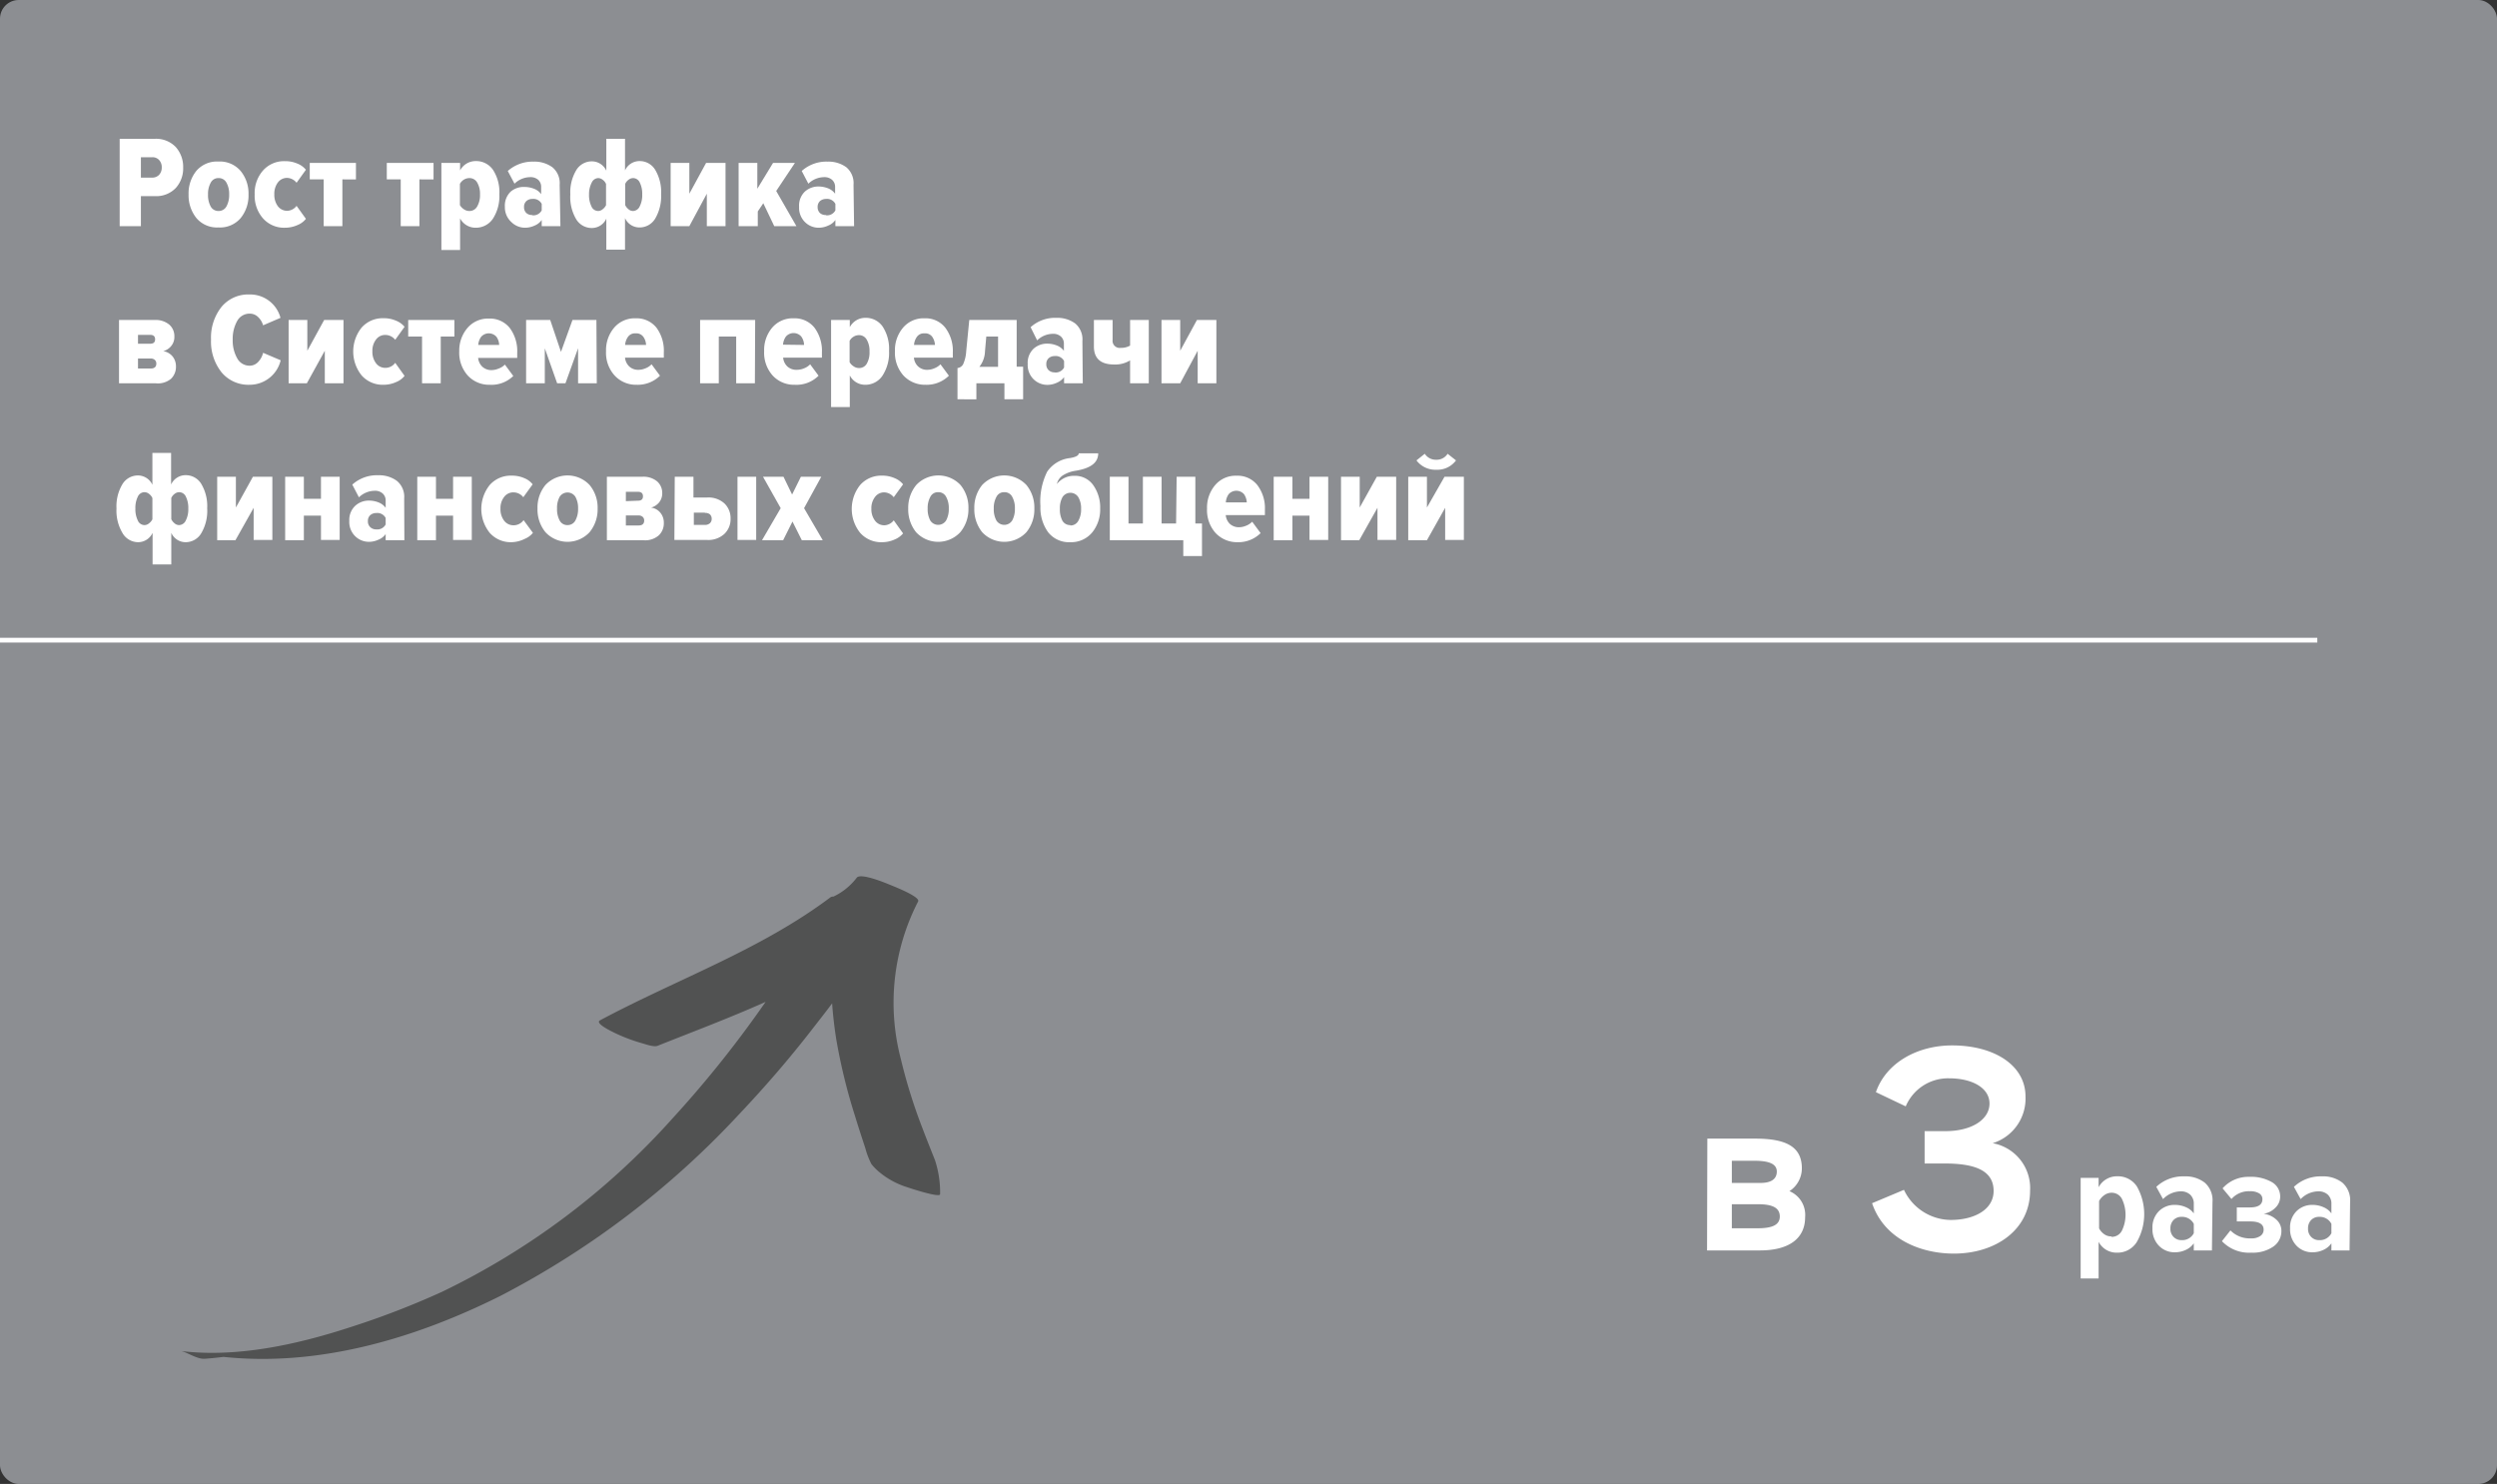 <svg xmlns="http://www.w3.org/2000/svg" viewBox="0 0 267.07 158.74"><rect x="0" y="0" width="267.07" height="158.74" fill="#333333" stroke="none"/><defs><style>.cls-1{fill:#8c8e92;}.cls-2{fill:#fff;}.cls-3{fill:none;stroke:#fff;stroke-miterlimit:10;stroke-width:0.51px;}.cls-4{fill:#515252;}</style></defs><g id="Layer_2" data-name="Layer 2"><g id="Layer_1-2" data-name="Layer 1"><rect class="cls-1" width="267.07" height="158.74" rx="2"/><path class="cls-2" d="M15.07,24.19H12.8V14.85h3.75a2.9,2.9,0,0,1,2.25.88,3.18,3.18,0,0,1,.79,2.2,3.11,3.11,0,0,1-.79,2.18,2.89,2.89,0,0,1-2.25.87H15.07ZM16.27,19a1,1,0,0,0,.74-.29,1.12,1.12,0,0,0,.29-.8,1.11,1.11,0,0,0-.29-.8.94.94,0,0,0-.74-.29h-1.2V19Z"/><path class="cls-2" d="M25.74,23.33a2.9,2.9,0,0,1-2.37,1,2.88,2.88,0,0,1-2.36-1,3.88,3.88,0,0,1-.84-2.53A3.83,3.83,0,0,1,21,18.28a2.9,2.9,0,0,1,2.36-1,2.92,2.92,0,0,1,2.37,1,3.79,3.79,0,0,1,.85,2.52A3.83,3.83,0,0,1,25.74,23.33Zm-3.21-1.25a.93.93,0,0,0,.84.49.94.94,0,0,0,.85-.49,2.53,2.53,0,0,0,.29-1.28,2.45,2.45,0,0,0-.29-1.26.92.92,0,0,0-.85-.49.9.9,0,0,0-.83.49,2.45,2.45,0,0,0-.29,1.26A2.53,2.53,0,0,0,22.53,22.08Z"/><path class="cls-2" d="M30.46,24.36a3,3,0,0,1-2.33-1,3.66,3.66,0,0,1-.89-2.57,3.64,3.64,0,0,1,.89-2.55,3,3,0,0,1,2.33-1,3.25,3.25,0,0,1,1.37.27,2.22,2.22,0,0,1,.89.65l-1,1.39a1.34,1.34,0,0,0-1-.52,1.21,1.21,0,0,0-1,.49,2,2,0,0,0-.38,1.26,2.05,2.05,0,0,0,.38,1.28,1.24,1.24,0,0,0,1,.49,1.3,1.3,0,0,0,1-.53l1,1.39a2.14,2.14,0,0,1-.89.66A3.25,3.25,0,0,1,30.46,24.36Z"/><path class="cls-2" d="M36.62,24.19h-2v-5H33.13V17.43h4.94v1.76H36.62Z"/><path class="cls-2" d="M44.86,24.19h-2v-5H41.37V17.43h5v1.76H44.86Z"/><path class="cls-2" d="M50.88,24.36a1.86,1.86,0,0,1-1.67-1v3.38h-2V17.43h2v.8a1.88,1.88,0,0,1,1.67-1,2.18,2.18,0,0,1,1.85.94,4.37,4.37,0,0,1,.68,2.6,4.47,4.47,0,0,1-.68,2.61A2.19,2.19,0,0,1,50.88,24.36Zm-.69-1.79a.93.93,0,0,0,.85-.49,2.4,2.4,0,0,0,.3-1.28,2.36,2.36,0,0,0-.3-1.27.94.94,0,0,0-.85-.48,1.16,1.16,0,0,0-1,.62v2.27a1.35,1.35,0,0,0,.42.44A1,1,0,0,0,50.19,22.57Z"/><path class="cls-2" d="M59.94,24.19h-2v-.66a1.7,1.7,0,0,1-.76.6,2.45,2.45,0,0,1-1,.23,2.07,2.07,0,0,1-1.48-.6A2.13,2.13,0,0,1,54,22.12a2.07,2.07,0,0,1,.62-1.62A2.15,2.15,0,0,1,56.14,20a2.79,2.79,0,0,1,1,.2,1.67,1.67,0,0,1,.74.57V20a1,1,0,0,0-.31-.76,1.23,1.23,0,0,0-.88-.29,2.43,2.43,0,0,0-1.66.7l-.72-1.36a4,4,0,0,1,2.77-1,3.25,3.25,0,0,1,2,.6,2.2,2.2,0,0,1,.78,1.88Zm-3-1.16a1,1,0,0,0,1-.53v-.69a1,1,0,0,0-1-.53.93.93,0,0,0-.64.23.81.81,0,0,0-.25.64.83.83,0,0,0,.25.64A.89.89,0,0,0,56.94,23Z"/><path class="cls-2" d="M63.31,17.26a1.7,1.7,0,0,1,1.54,1V14.85h2v3.38a1.7,1.7,0,0,1,1.54-1,1.93,1.93,0,0,1,1.69.94,4.61,4.61,0,0,1,.63,2.6,4.71,4.71,0,0,1-.63,2.61,1.94,1.94,0,0,1-1.69.95,1.68,1.68,0,0,1-1.54-1v3.38h-2V23.39a1.7,1.7,0,0,1-1.54,1,1.94,1.94,0,0,1-1.69-.95A4.66,4.66,0,0,1,61,20.8a4.61,4.61,0,0,1,.63-2.59A1.94,1.94,0,0,1,63.31,17.26Zm.7,1.79a.79.79,0,0,0-.72.48A2.7,2.7,0,0,0,63,20.8a2.74,2.74,0,0,0,.26,1.28.78.78,0,0,0,.72.49.75.75,0,0,0,.47-.18,1.23,1.23,0,0,0,.37-.44V19.68a1.06,1.06,0,0,0-.36-.45A.8.8,0,0,0,64,19.05Zm3.68,3.52a.81.81,0,0,0,.73-.49,2.62,2.62,0,0,0,.27-1.28,2.7,2.7,0,0,0-.26-1.27.79.79,0,0,0-.72-.48.8.8,0,0,0-.47.17,1.1,1.1,0,0,0-.37.45v2.27a1.24,1.24,0,0,0,.35.44A.73.73,0,0,0,67.69,22.57Z"/><path class="cls-2" d="M73.73,24.19h-2V17.43h2v3.29l1.79-3.29h2.08v6.76h-2V20.72Z"/><path class="cls-2" d="M85.18,24.19H82.81l-1.17-2.45-.59.88v1.57H79V17.43h2v2.76l1.68-2.76h2.34l-2,3Z"/><path class="cls-2" d="M91.35,24.19h-2v-.66a1.68,1.68,0,0,1-.77.6,2.4,2.4,0,0,1-1,.23,2.07,2.07,0,0,1-1.48-.6,2.13,2.13,0,0,1-.63-1.64,2.07,2.07,0,0,1,.61-1.62,2.15,2.15,0,0,1,1.5-.55,2.83,2.83,0,0,1,1,.2,1.73,1.73,0,0,1,.74.57V20a1,1,0,0,0-.32-.76,1.21,1.21,0,0,0-.87-.29,2.45,2.45,0,0,0-1.67.7l-.71-1.36a3.94,3.94,0,0,1,2.77-1,3.25,3.25,0,0,1,2,.6,2.22,2.22,0,0,1,.77,1.88Zm-3-1.16a1,1,0,0,0,1-.53v-.69a1,1,0,0,0-1-.53,1,1,0,0,0-.65.23.85.85,0,0,0-.25.64.87.87,0,0,0,.25.64A.92.92,0,0,0,88.36,23Z"/><path class="cls-2" d="M16.64,41H12.73V34.23h3.79a2.28,2.28,0,0,1,1.59.5A1.63,1.63,0,0,1,18.65,36a1.49,1.49,0,0,1-.33,1,1.59,1.59,0,0,1-.86.56,1.64,1.64,0,0,1,1,.57,1.67,1.67,0,0,1,.36,1.07,1.76,1.76,0,0,1-.54,1.33A2.2,2.2,0,0,1,16.64,41Zm-.58-4.23c.36,0,.53-.16.53-.47s-.17-.48-.53-.48h-1.3v.95Zm.07,2.65c.39,0,.59-.18.59-.53a.52.52,0,0,0-.15-.38.62.62,0,0,0-.44-.16H14.76v1.07Z"/><path class="cls-2" d="M26.69,41.16a3.73,3.73,0,0,1-3-1.34,5.28,5.28,0,0,1-1.12-3.49,5.29,5.29,0,0,1,1.12-3.5,3.72,3.72,0,0,1,3-1.33A3.36,3.36,0,0,1,30,34l-1.86.8a1.94,1.94,0,0,0-.56-.91,1.26,1.26,0,0,0-.88-.34,1.51,1.51,0,0,0-1.33.78,3.91,3.91,0,0,0-.48,2,3.85,3.85,0,0,0,.48,2,1.5,1.5,0,0,0,1.33.79,1.23,1.23,0,0,0,.89-.38,2.11,2.11,0,0,0,.55-1l1.88.8A3.41,3.41,0,0,1,26.69,41.16Z"/><path class="cls-2" d="M32.82,41H30.87V34.23h2v3.29l1.8-3.29h2.07V41h-2V37.52Z"/><path class="cls-2" d="M41,41.16a3,3,0,0,1-2.32-1,4.09,4.09,0,0,1,0-5.12,3,3,0,0,1,2.32-1,3.25,3.25,0,0,1,1.37.27,2.25,2.25,0,0,1,.9.65l-1,1.39a1.34,1.34,0,0,0-1.05-.52,1.2,1.2,0,0,0-1,.49,1.94,1.94,0,0,0-.39,1.26,2,2,0,0,0,.39,1.28,1.22,1.22,0,0,0,1,.49,1.28,1.28,0,0,0,1.05-.54l1,1.4a2.18,2.18,0,0,1-.9.66A3.25,3.25,0,0,1,41,41.16Z"/><path class="cls-2" d="M47.14,41h-2V36H43.66V34.23H48.6V36H47.14Z"/><path class="cls-2" d="M52.39,41.16a3.1,3.1,0,0,1-2.37-1,3.66,3.66,0,0,1-.9-2.59A3.71,3.71,0,0,1,50,35.08a2.88,2.88,0,0,1,2.3-1,2.71,2.71,0,0,1,2.22,1,4.14,4.14,0,0,1,.8,2.65v.56H51.14a1.51,1.51,0,0,0,.44.93,1.41,1.41,0,0,0,1,.37,2,2,0,0,0,.74-.16A1.72,1.72,0,0,0,54,39l.9,1.22A3.34,3.34,0,0,1,52.39,41.16Zm1-4.26a1.59,1.59,0,0,0-.29-.87,1.09,1.09,0,0,0-1.64,0,1.69,1.69,0,0,0-.31.87Z"/><path class="cls-2" d="M63.83,41h-2V37.25L60.48,41h-.89l-1.32-3.74V41h-2V34.23h2.58L60,37.64l1.23-3.41h2.56Z"/><path class="cls-2" d="M68.1,41.16a3.1,3.1,0,0,1-2.37-1,3.62,3.62,0,0,1-.91-2.59,3.71,3.71,0,0,1,.87-2.52,2.88,2.88,0,0,1,2.3-1,2.71,2.71,0,0,1,2.22,1A4.14,4.14,0,0,1,71,37.7v.56H66.85a1.51,1.51,0,0,0,.44.93,1.38,1.38,0,0,0,1,.37,2,2,0,0,0,.75-.16,1.8,1.8,0,0,0,.65-.43l.9,1.22A3.38,3.38,0,0,1,68.1,41.16Zm1-4.26a1.59,1.59,0,0,0-.29-.87.93.93,0,0,0-.83-.37.91.91,0,0,0-.81.37,1.69,1.69,0,0,0-.31.87Z"/><path class="cls-2" d="M80.74,41h-2V36H76.88v5h-2V34.23h5.89Z"/><path class="cls-2" d="M85,41.16a3.1,3.1,0,0,1-2.37-1,3.66,3.66,0,0,1-.9-2.59,3.71,3.71,0,0,1,.86-2.52,2.88,2.88,0,0,1,2.3-1,2.71,2.71,0,0,1,2.22,1,4.14,4.14,0,0,1,.8,2.65v.56H83.76a1.51,1.51,0,0,0,.44.93,1.41,1.41,0,0,0,1,.37A2,2,0,0,0,86,39.4a1.72,1.72,0,0,0,.65-.43l.9,1.22A3.34,3.34,0,0,1,85,41.16Zm1-4.26A1.59,1.59,0,0,0,85.7,36a1.09,1.09,0,0,0-1.64,0,1.69,1.69,0,0,0-.31.87Z"/><path class="cls-2" d="M92.56,41.16a1.84,1.84,0,0,1-1.67-1v3.38h-2V34.23h2V35a1.87,1.87,0,0,1,1.67-1,2.18,2.18,0,0,1,1.85.94,4.37,4.37,0,0,1,.68,2.6,4.47,4.47,0,0,1-.68,2.61A2.19,2.19,0,0,1,92.56,41.16Zm-.69-1.79a.93.93,0,0,0,.85-.49A2.4,2.4,0,0,0,93,37.6a2.36,2.36,0,0,0-.3-1.27.94.94,0,0,0-.85-.48,1.1,1.1,0,0,0-.56.17,1.07,1.07,0,0,0-.42.45v2.27a1.26,1.26,0,0,0,.42.44A1,1,0,0,0,91.87,39.37Z"/><path class="cls-2" d="M99,41.16a3.14,3.14,0,0,1-2.38-1,3.66,3.66,0,0,1-.9-2.59,3.71,3.71,0,0,1,.87-2.52,2.86,2.86,0,0,1,2.3-1,2.68,2.68,0,0,1,2.21,1,4.09,4.09,0,0,1,.81,2.65v.56H97.75a1.46,1.46,0,0,0,.44.93,1.38,1.38,0,0,0,1,.37,1.94,1.94,0,0,0,.74-.16,1.84,1.84,0,0,0,.66-.43l.9,1.22A3.38,3.38,0,0,1,99,41.16Zm1-4.26a1.67,1.67,0,0,0-.29-.87.93.93,0,0,0-.83-.37.91.91,0,0,0-.81.37,1.69,1.69,0,0,0-.31.87Z"/><path class="cls-2" d="M102.41,42.71V39.37a.78.78,0,0,0,.6-.4,3.87,3.87,0,0,0,.33-1.37l.33-3.37h5.07v5h.69v3.48h-2V41h-3v1.72ZM105.49,36l-.14,1.6a2.8,2.8,0,0,1-.6,1.64h2V36Z"/><path class="cls-2" d="M115.81,41h-2v-.66a1.81,1.81,0,0,1-.77.6,2.44,2.44,0,0,1-1,.23,2.09,2.09,0,0,1-1.49-.6,2.13,2.13,0,0,1-.63-1.64,2.07,2.07,0,0,1,.62-1.62,2.15,2.15,0,0,1,1.5-.55,2.74,2.74,0,0,1,1,.2,1.71,1.71,0,0,1,.75.57v-.77a1,1,0,0,0-.32-.76,1.21,1.21,0,0,0-.87-.29,2.45,2.45,0,0,0-1.67.7L110.23,35a3.92,3.92,0,0,1,2.77-1,3.25,3.25,0,0,1,2,.6,2.22,2.22,0,0,1,.77,1.88Zm-3-1.16a1,1,0,0,0,1-.53v-.69a1,1,0,0,0-1-.53.94.94,0,0,0-.65.23.81.81,0,0,0-.25.64.83.83,0,0,0,.25.64A.9.9,0,0,0,112.82,39.83Z"/><path class="cls-2" d="M117,34.23h2v2.13a.76.76,0,0,0,.87.85,1.91,1.91,0,0,0,1-.24V34.23h2V41h-2V38.55a3,3,0,0,1-1.71.44c-1.44,0-2.16-.65-2.16-1.93Z"/><path class="cls-2" d="M126.23,41h-2V34.23h2v3.29l1.79-3.29h2.08V41h-2V37.52Z"/><path class="cls-2" d="M14.76,50.86a1.71,1.71,0,0,1,1.54,1V48.45h2v3.38a1.7,1.7,0,0,1,1.54-1,1.93,1.93,0,0,1,1.69.94,4.61,4.61,0,0,1,.63,2.6A4.71,4.71,0,0,1,21.55,57a1.94,1.94,0,0,1-1.69,1,1.68,1.68,0,0,1-1.54-1v3.38h-2V57a1.71,1.71,0,0,1-1.54,1,1.94,1.94,0,0,1-1.69-1,4.66,4.66,0,0,1-.63-2.61,4.61,4.61,0,0,1,.63-2.59A1.94,1.94,0,0,1,14.76,50.86Zm.7,1.79a.79.79,0,0,0-.72.48,2.7,2.7,0,0,0-.26,1.27,2.74,2.74,0,0,0,.26,1.28.78.78,0,0,0,.72.49.75.75,0,0,0,.47-.18,1.23,1.23,0,0,0,.37-.44V53.28a1.14,1.14,0,0,0-.36-.45A.8.8,0,0,0,15.46,52.65Zm3.68,3.52a.81.81,0,0,0,.73-.49,2.62,2.62,0,0,0,.27-1.28,2.7,2.7,0,0,0-.26-1.27.79.79,0,0,0-.72-.48.8.8,0,0,0-.47.17,1.1,1.1,0,0,0-.37.45v2.27a1.24,1.24,0,0,0,.35.44A.73.73,0,0,0,19.14,56.17Z"/><path class="cls-2" d="M25.18,57.79H23.23V51h2v3.29L27.05,51h2.08v6.76h-2V54.32Z"/><path class="cls-2" d="M32.5,57.79h-2V51h2v2.36h1.83V51h2v6.76h-2V55.16H32.5Z"/><path class="cls-2" d="M43.25,57.79h-2v-.66a1.73,1.73,0,0,1-.77.6,2.44,2.44,0,0,1-1,.23,2.09,2.09,0,0,1-1.49-.6,2.13,2.13,0,0,1-.63-1.64A2.07,2.07,0,0,1,38,54.1a2.15,2.15,0,0,1,1.5-.55,2.74,2.74,0,0,1,1,.2,1.71,1.71,0,0,1,.75.57v-.77a1,1,0,0,0-.32-.76,1.21,1.21,0,0,0-.87-.29,2.45,2.45,0,0,0-1.67.7l-.71-1.36a3.92,3.92,0,0,1,2.77-1,3.2,3.2,0,0,1,2,.6,2.2,2.2,0,0,1,.78,1.88Zm-3-1.16a1,1,0,0,0,1-.53v-.69a1,1,0,0,0-1-.53.94.94,0,0,0-.65.23.81.81,0,0,0-.25.64.83.83,0,0,0,.25.64A.9.9,0,0,0,40.26,56.63Z"/><path class="cls-2" d="M46.63,57.79h-2V51h2v2.36h1.83V51h2v6.76h-2V55.16H46.63Z"/><path class="cls-2" d="M54.7,58a3,3,0,0,1-2.32-1,4.09,4.09,0,0,1,0-5.12,3,3,0,0,1,2.32-1,3.3,3.3,0,0,1,1.38.27,2.14,2.14,0,0,1,.89.66l-1,1.38a1.34,1.34,0,0,0-1.05-.52,1.21,1.21,0,0,0-1,.49,1.94,1.94,0,0,0-.39,1.26,2,2,0,0,0,.39,1.28,1.24,1.24,0,0,0,1,.49A1.3,1.3,0,0,0,56,55.64L57,57a2.22,2.22,0,0,1-.89.65A3.3,3.3,0,0,1,54.7,58Z"/><path class="cls-2" d="M63.06,56.93a3.22,3.22,0,0,1-4.72,0,3.83,3.83,0,0,1-.85-2.53,3.79,3.79,0,0,1,.85-2.52,3.24,3.24,0,0,1,4.72,0,3.79,3.79,0,0,1,.86,2.52A3.84,3.84,0,0,1,63.06,56.93Zm-3.2-1.25a.91.91,0,0,0,.84.49.93.93,0,0,0,.84-.49,2.53,2.53,0,0,0,.29-1.28,2.45,2.45,0,0,0-.29-1.26,1,1,0,0,0-1.68,0,2.45,2.45,0,0,0-.28,1.26A2.53,2.53,0,0,0,59.86,55.68Z"/><path class="cls-2" d="M68.82,57.79H64.91V51H68.7a2.28,2.28,0,0,1,1.59.5,1.64,1.64,0,0,1,.54,1.24,1.53,1.53,0,0,1-.33,1,1.71,1.71,0,0,1-.86.56,1.53,1.53,0,0,1,1,.56A1.64,1.64,0,0,1,71,55.94a1.76,1.76,0,0,1-.54,1.33A2.22,2.22,0,0,1,68.82,57.79Zm-.58-4.23c.36,0,.53-.16.53-.47s-.17-.48-.53-.48h-1.3v1Zm.07,2.65c.39,0,.59-.18.59-.53a.52.52,0,0,0-.15-.38.62.62,0,0,0-.44-.16H66.94v1.07Z"/><path class="cls-2" d="M72.17,51h2v2.22h1.46a2.53,2.53,0,0,1,1.87.65,2.19,2.19,0,0,1,.64,1.62,2.17,2.17,0,0,1-.66,1.62,2.53,2.53,0,0,1-1.85.65h-3.5Zm3.22,3.84H74.21v1.31h1.18a.77.77,0,0,0,.54-.18.62.62,0,0,0,.19-.48.64.64,0,0,0-.19-.47A.77.77,0,0,0,75.39,54.87Zm5.49,2.92h-2V51h2Z"/><path class="cls-2" d="M88,57.79H85.76l-1-2-1,2H81.5l2-3.43L81.61,51H83.8l.92,1.9.94-1.9h2.18L86,54.36Z"/><path class="cls-2" d="M94.35,58A3,3,0,0,1,92,57a4.09,4.09,0,0,1,0-5.12,3,3,0,0,1,2.32-1,3.25,3.25,0,0,1,1.37.27,2.25,2.25,0,0,1,.9.66l-1,1.38a1.34,1.34,0,0,0-1-.52,1.2,1.2,0,0,0-1,.49,1.94,1.94,0,0,0-.39,1.26,2,2,0,0,0,.39,1.28,1.22,1.22,0,0,0,1,.49,1.3,1.3,0,0,0,1-.53l1,1.4a2.33,2.33,0,0,1-.9.65A3.25,3.25,0,0,1,94.35,58Z"/><path class="cls-2" d="M102.71,56.93a3.23,3.23,0,0,1-4.73,0,3.88,3.88,0,0,1-.84-2.53A3.83,3.83,0,0,1,98,51.88a3.25,3.25,0,0,1,4.73,0,3.79,3.79,0,0,1,.85,2.52A3.83,3.83,0,0,1,102.71,56.93ZM99.5,55.68a1,1,0,0,0,1.69,0,2.53,2.53,0,0,0,.29-1.28,2.45,2.45,0,0,0-.29-1.26.91.91,0,0,0-.85-.49.9.9,0,0,0-.83.49,2.45,2.45,0,0,0-.29,1.26A2.53,2.53,0,0,0,99.5,55.68Z"/><path class="cls-2" d="M109.78,56.93a3.23,3.23,0,0,1-4.73,0,3.88,3.88,0,0,1-.84-2.53,3.83,3.83,0,0,1,.84-2.52,3.25,3.25,0,0,1,4.73,0,3.79,3.79,0,0,1,.85,2.52A3.83,3.83,0,0,1,109.78,56.93Zm-3.21-1.25a1,1,0,0,0,1.69,0,2.53,2.53,0,0,0,.29-1.28,2.45,2.45,0,0,0-.29-1.26.91.91,0,0,0-.85-.49.9.9,0,0,0-.83.49,2.45,2.45,0,0,0-.29,1.26A2.53,2.53,0,0,0,106.57,55.68Z"/><path class="cls-2" d="M114.48,58a2.84,2.84,0,0,1-2.38-1.07,4.47,4.47,0,0,1-.82-2.79,7.17,7.17,0,0,1,.72-3.68A3.4,3.4,0,0,1,114.45,49c.62-.11.93-.27.93-.51h2.08c0,1-.79,1.59-2.36,1.86a3.54,3.54,0,0,0-1.45.52,1.52,1.52,0,0,0-.61.91,2.31,2.31,0,0,1,1.89-.88,2.37,2.37,0,0,1,2,1,4.12,4.12,0,0,1,.74,2.51,3.88,3.88,0,0,1-.84,2.53A2.92,2.92,0,0,1,114.48,58Zm0-1.79a.94.94,0,0,0,.85-.49,2.46,2.46,0,0,0,.3-1.29,2.34,2.34,0,0,0-.3-1.25,1,1,0,0,0-1.69,0,2.44,2.44,0,0,0-.28,1.25,2.57,2.57,0,0,0,.28,1.29A.94.94,0,0,0,114.47,56.17Z"/><path class="cls-2" d="M125.85,51h2v5h.71v3.48h-2V57.79H118.7V51h2v5h1.54V51h2v5h1.55Z"/><path class="cls-2" d="M132.35,58A3.14,3.14,0,0,1,130,57a3.66,3.66,0,0,1-.9-2.59,3.71,3.71,0,0,1,.87-2.52,2.86,2.86,0,0,1,2.29-1,2.69,2.69,0,0,1,2.22,1,4.09,4.09,0,0,1,.81,2.65v.56H131.1a1.5,1.5,0,0,0,.43.93,1.42,1.42,0,0,0,1,.37,2,2,0,0,0,.74-.16,1.84,1.84,0,0,0,.66-.43l.9,1.22A3.38,3.38,0,0,1,132.35,58Zm1-4.26a1.7,1.7,0,0,0-.29-.87,1.1,1.1,0,0,0-1.65,0,1.71,1.71,0,0,0-.3.87Z"/><path class="cls-2" d="M138.23,57.79h-2V51h2v2.36h1.83V51h2v6.76h-2V55.16h-1.83Z"/><path class="cls-2" d="M145.38,57.79h-1.95V51h2v3.29L147.26,51h2.07v6.76h-2V54.32Z"/><path class="cls-2" d="M152.62,57.79h-2V51h2v3.29L154.5,51h2.07v6.76h-2V54.32Zm3.11-8.54a2.49,2.49,0,0,1-2.12,1,2.53,2.53,0,0,1-2.11-1l.89-.71a1.39,1.39,0,0,0,1.22.64,1.37,1.37,0,0,0,1.22-.64Z"/><line class="cls-3" y1="68.48" x2="247.85" y2="68.48"/><path class="cls-2" d="M182.61,121.8h5.11c3.31,0,5,.86,5,3.18a2.91,2.91,0,0,1-1.33,2.44,2.75,2.75,0,0,1,1.68,2.78c0,2.34-1.8,3.56-4.83,3.56h-5.66Zm2.62,2.37v2.37h3.08c1.09,0,1.73-.39,1.73-1.22s-.87-1.15-2.39-1.15Zm0,4.65v2.57H188c1.56,0,2.36-.36,2.36-1.26s-.73-1.31-2.3-1.31Z"/><path class="cls-2" d="M200.64,116.83c1.11-3.19,4.49-5,8.15-5,4.53,0,7.85,2.14,7.85,5.46a5,5,0,0,1-3.51,5,4.88,4.88,0,0,1,4,5.08c0,4.19-3.69,6.73-8.15,6.73-3.51,0-7.44-1.52-8.75-5.39l3.41-1.43a5.59,5.59,0,0,0,5,3.22c2.54,0,4.59-1.11,4.59-3.1,0-2.32-2.24-2.94-5.28-2.94h-2.1V121h2.23c2.85,0,4.71-1.27,4.71-2.95s-1.86-2.7-4.31-2.7a4.91,4.91,0,0,0-4.65,3Z"/><path class="cls-2" d="M226.46,134a2.17,2.17,0,0,1-2-1.16v3.92h-1.92V126h1.92v1a2.22,2.22,0,0,1,2-1.17,2.43,2.43,0,0,1,2.09,1.08,6,6,0,0,1,0,5.94A2.42,2.42,0,0,1,226.46,134Zm-.62-1.69a1.22,1.22,0,0,0,1.11-.66,3.92,3.92,0,0,0,0-3.41,1.23,1.23,0,0,0-1.11-.65,1.32,1.32,0,0,0-.76.25,1.74,1.74,0,0,0-.57.64v2.92a1.74,1.74,0,0,0,.57.64A1.28,1.28,0,0,0,225.84,132.26Z"/><path class="cls-2" d="M236.58,133.76h-1.94V133a2.12,2.12,0,0,1-.87.71,2.75,2.75,0,0,1-1.16.25,2.31,2.31,0,0,1-1.68-.68,2.52,2.52,0,0,1-.71-1.88,2.43,2.43,0,0,1,.7-1.85,2.36,2.36,0,0,1,1.69-.66,2.88,2.88,0,0,1,1.17.24,2,2,0,0,1,.86.67v-1a1.31,1.31,0,0,0-.38-1,1.45,1.45,0,0,0-1-.36,2.68,2.68,0,0,0-1.91.83l-.72-1.31a4.16,4.16,0,0,1,3-1.12,3.34,3.34,0,0,1,2.18.67,2.49,2.49,0,0,1,.83,2.07Zm-3.24-1.1a1.38,1.38,0,0,0,1.3-.74v-1a1.39,1.39,0,0,0-1.3-.75,1.15,1.15,0,0,0-.87.34,1.26,1.26,0,0,0-.33.91,1.21,1.21,0,0,0,.33.89A1.15,1.15,0,0,0,233.34,132.66Z"/><path class="cls-2" d="M240.8,134a4,4,0,0,1-3.15-1.23l.91-1.15a2.87,2.87,0,0,0,2.19.85,1.65,1.65,0,0,0,1-.25.79.79,0,0,0,.36-.68c0-.59-.48-.88-1.43-.88h-1.44v-1.5h1.41c.89,0,1.33-.3,1.33-.88a.71.71,0,0,0-.36-.63,1.81,1.81,0,0,0-1-.22,2.46,2.46,0,0,0-1.95.83l-.95-1.14a3.67,3.67,0,0,1,2.85-1.23,4.48,4.48,0,0,1,2.43.57,1.76,1.76,0,0,1,.88,1.56,1.62,1.62,0,0,1-.52,1.18,2.25,2.25,0,0,1-1.25.64,2.46,2.46,0,0,1,1.33.6,1.6,1.6,0,0,1,.57,1.26,2,2,0,0,1-.88,1.66A3.87,3.87,0,0,1,240.8,134Z"/><path class="cls-2" d="M251.3,133.76h-1.94V133a2.12,2.12,0,0,1-.87.71,2.75,2.75,0,0,1-1.16.25,2.31,2.31,0,0,1-1.68-.68,2.52,2.52,0,0,1-.71-1.88,2.43,2.43,0,0,1,.7-1.85,2.36,2.36,0,0,1,1.69-.66,2.88,2.88,0,0,1,1.17.24,2,2,0,0,1,.86.67v-1a1.31,1.31,0,0,0-.38-1,1.45,1.45,0,0,0-1-.36,2.68,2.68,0,0,0-1.91.83l-.72-1.31a4.16,4.16,0,0,1,3-1.12,3.34,3.34,0,0,1,2.18.67,2.49,2.49,0,0,1,.83,2.07Zm-3.24-1.1a1.38,1.38,0,0,0,1.3-.74v-1a1.39,1.39,0,0,0-1.3-.75,1.15,1.15,0,0,0-.87.34,1.26,1.26,0,0,0-.33.91,1.21,1.21,0,0,0,.33.89A1.15,1.15,0,0,0,248.06,132.66Z"/><path class="cls-4" d="M100,124.1c-.45-1.13-.9-2.26-1.33-3.39a57.66,57.66,0,0,1-2.33-7.47,23.65,23.65,0,0,1,1.86-16.81c.28-.51-2.82-1.7-3.06-1.8S92,93.3,91.62,93.91a6.8,6.8,0,0,1-2.48,2,.49.49,0,0,0-.32.08c-7.52,5.65-16.43,8.76-24.65,13.16-.66.36,1.81,1.45,2,1.54a18.76,18.76,0,0,0,2.54.92c.36.1,1.23.42,1.63.26,3.86-1.54,7.76-3,11.55-4.7l-.59.84a118.11,118.11,0,0,1-9.39,11.65A79.15,79.15,0,0,1,47.25,138.2,89,89,0,0,1,37.38,142c-5.7,1.86-12.12,3.25-18.05,2.52.58.07,1.74.9,2.58.83.68-.05,1.36-.12,2-.2,10.24,1.08,20.58-2,29.66-6.55A93.49,93.49,0,0,0,79,119.25c2.84-3,5.51-6.09,8-9.32.68-.87,1.36-1.73,2-2.6.09,1.28.24,2.56.44,3.83a60.78,60.78,0,0,0,2,8.19c.35,1.16.73,2.31,1.11,3.47a8.52,8.52,0,0,0,.65,1.7,6,6,0,0,0,.87.88,8.67,8.67,0,0,0,3,1.61c.16.06,3.5,1.17,3.48.73A11,11,0,0,0,100,124.1Z"/></g></g></svg>